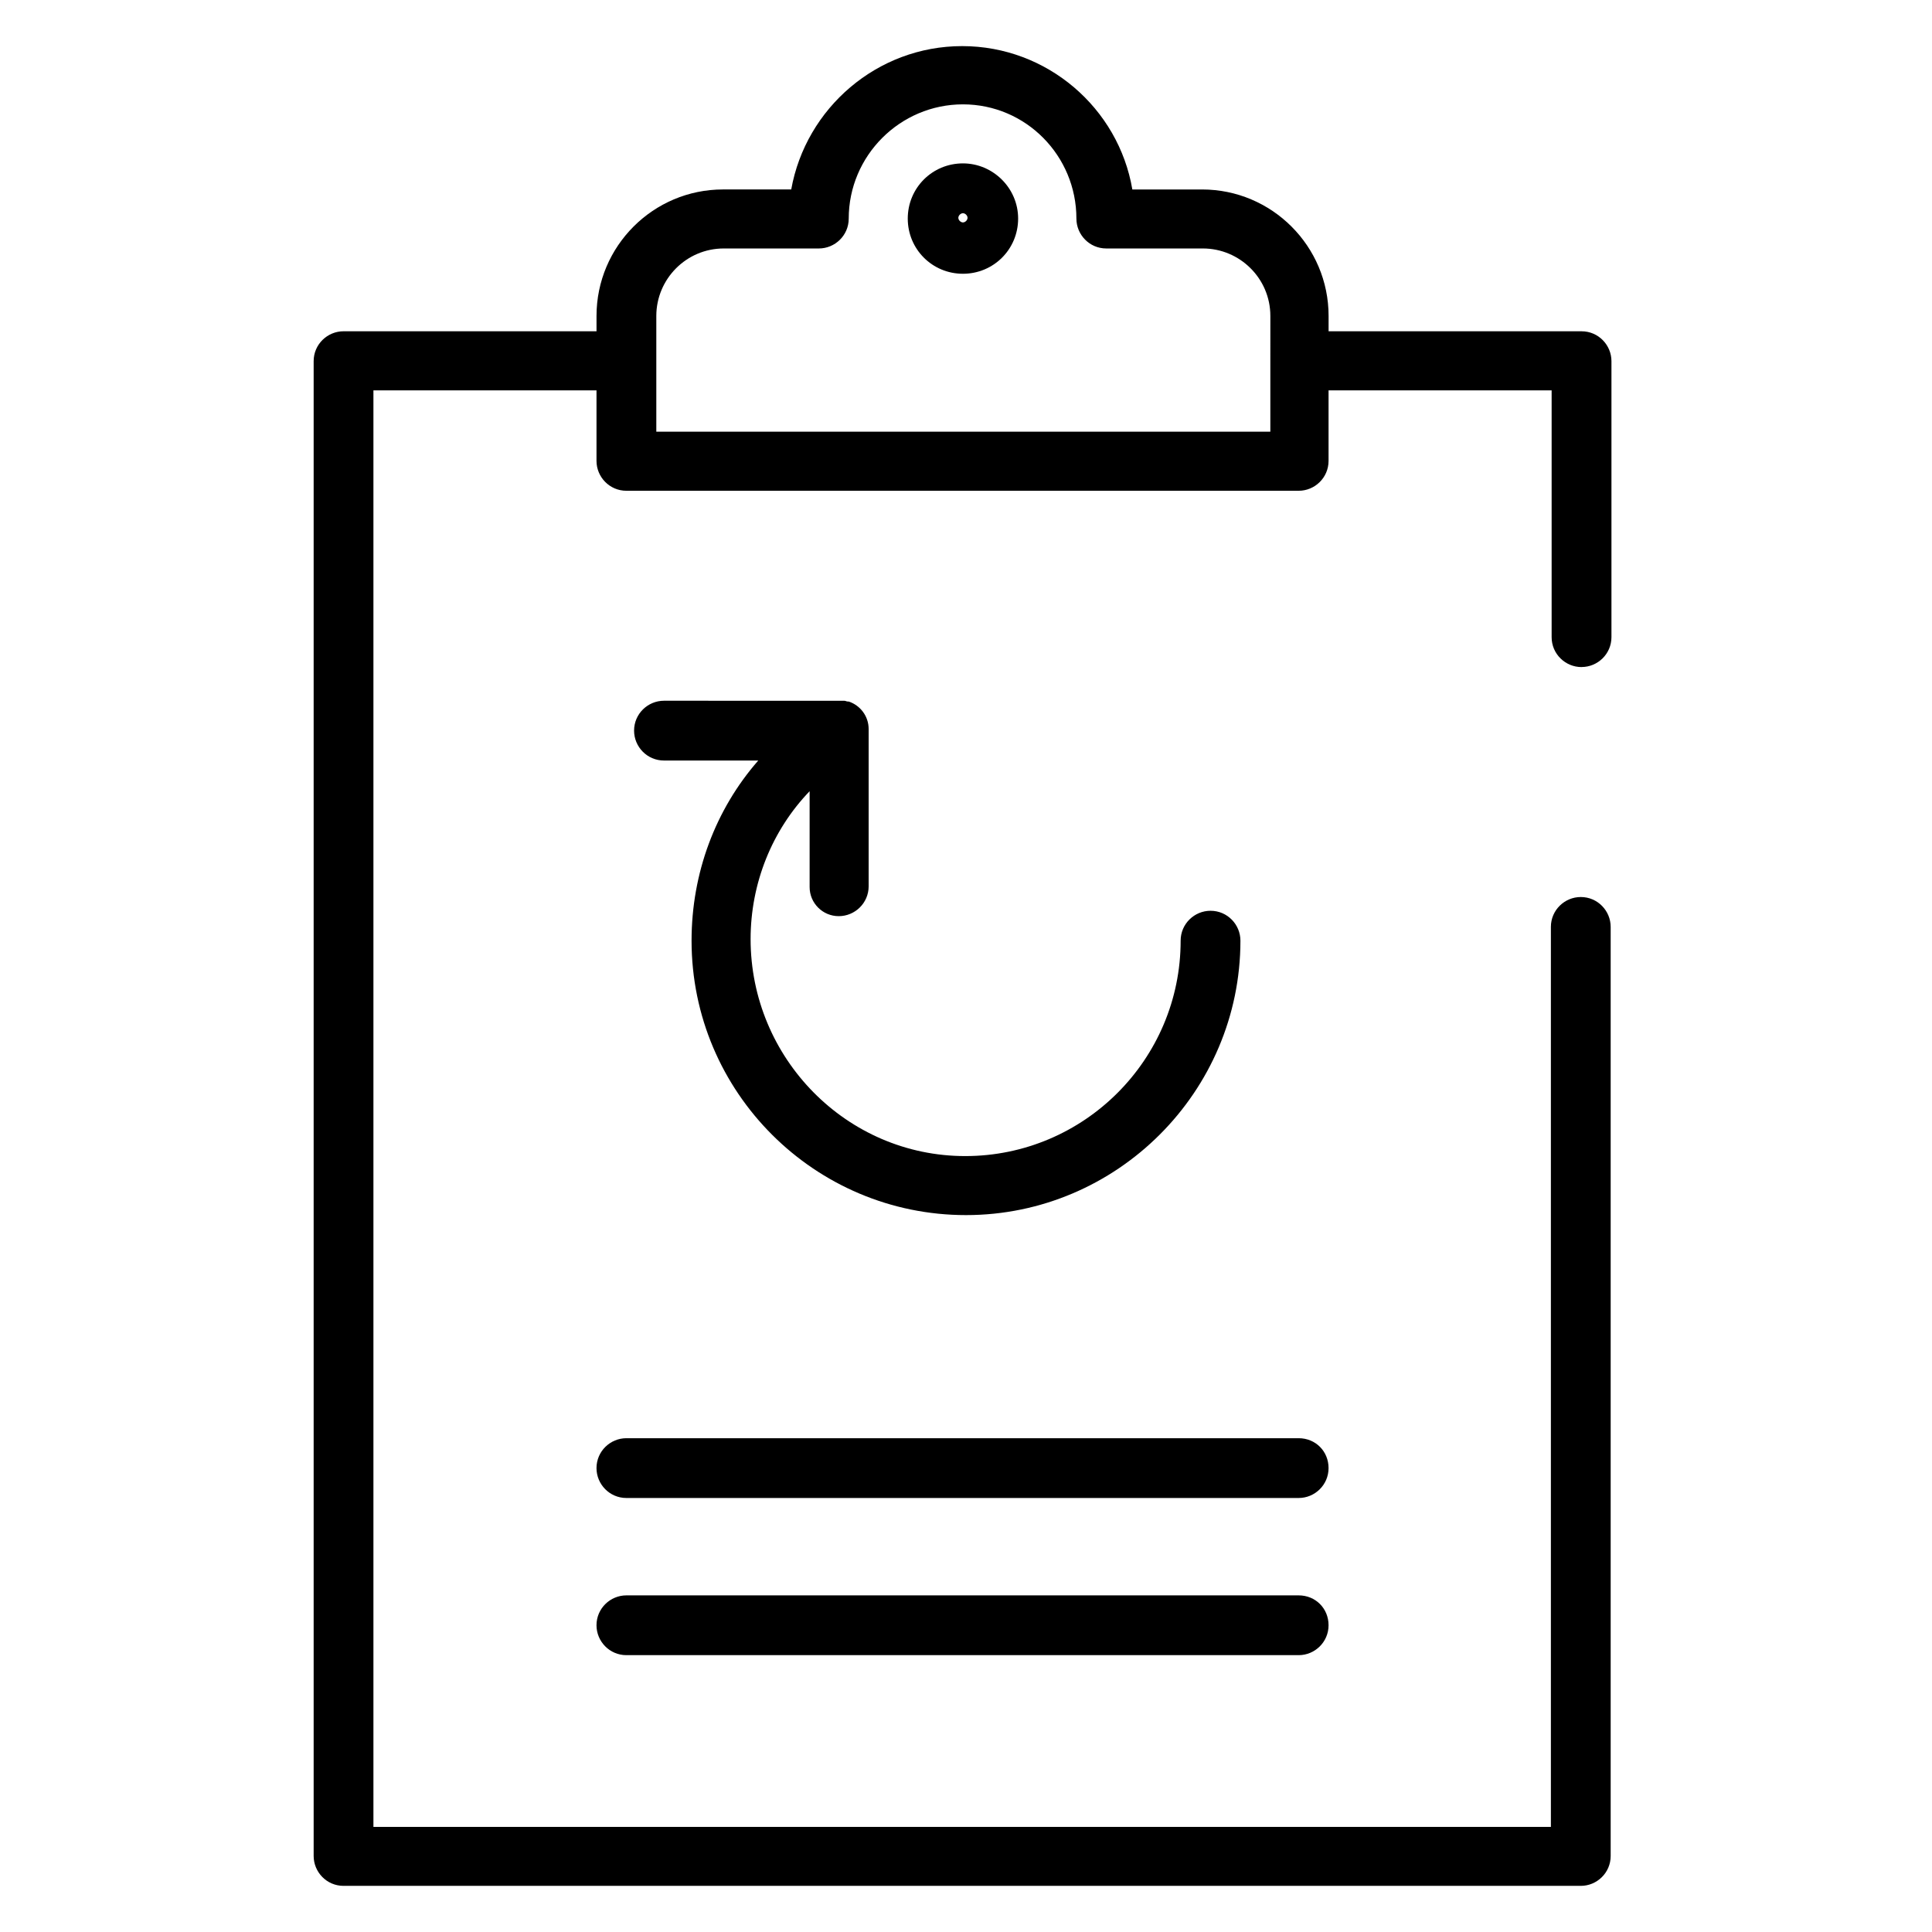 <?xml version="1.0" encoding="UTF-8"?>
<!-- Uploaded to: SVG Repo, www.svgrepo.com, Generator: SVG Repo Mixer Tools -->
<svg fill="#000000" width="800px" height="800px" version="1.1" viewBox="144 144 512 512" xmlns="http://www.w3.org/2000/svg">
 <g>
  <path d="m399.19 187.3c-8.125 0-14.625 6.5-14.625 14.625s6.5 14.625 14.625 14.625 14.625-6.5 14.625-14.625-6.703-14.625-14.625-14.625zm0 15.645c-0.609 0-1.219-0.609-1.219-1.219 0-0.609 0.609-1.219 1.219-1.219s1.219 0.609 1.219 1.219c0 0.609-0.609 1.219-1.219 1.219z"/>
  <path d="m488.16 525.14h-178.16c-4.266 0-7.922 3.453-7.922 7.922 0 4.266 3.453 7.922 7.922 7.922h178.16c4.266 0 7.922-3.453 7.922-7.922 0.004-4.465-3.453-7.922-7.922-7.922z"/>
  <path d="m488.16 566.79h-178.16c-4.266 0-7.922 3.453-7.922 7.922 0 4.266 3.453 7.922 7.922 7.922h178.16c4.266 0 7.922-3.453 7.922-7.922 0.004-4.469-3.453-7.922-7.922-7.922z"/>
  <path d="m563.13 320.77c4.266 0 7.922-3.453 7.922-7.922v-73.133c0-4.266-3.453-7.922-7.922-7.922h-67.039v-4.062c0-18.488-15.031-33.52-33.52-33.52h-18.488c-3.656-21.535-22.551-37.992-45.098-37.992-22.551 0-41.441 16.453-45.301 37.988h-18.082c-18.488 0-33.52 15.031-33.52 33.52v4.062h-67.039c-4.266 0-7.922 3.453-7.922 7.922v396.14c0 4.266 3.453 7.922 7.922 7.922h327.88c4.266 0 7.922-3.453 7.922-7.922v-246.21c0-4.266-3.453-7.922-7.922-7.922-4.266 0-7.922 3.453-7.922 7.922v238.5l-312.04 0.004v-380.7h59.117v18.691c0 4.266 3.453 7.922 7.922 7.922h178.16c4.266 0 7.922-3.453 7.922-7.922v-18.691h59.117v65.414c0 4.469 3.656 7.922 7.926 7.922zm-245.2-62.367v-30.676c0-9.75 7.922-17.879 17.879-17.879h25.191c4.266 0 7.922-3.453 7.922-7.922 0-16.66 13.609-30.27 30.27-30.27s30.066 13.609 30.066 30.27c0 4.266 3.453 7.922 7.922 7.922h25.598c9.75 0 17.879 7.922 17.879 17.879l-0.004 11.785v0.203 0.203 18.488z"/>
  <path d="m366.28 386.79c4.266 0 7.922-3.453 7.922-7.922v-41.645c0-3.453-2.234-6.297-5.281-7.312h-0.203c-0.406 0-0.609-0.203-1.016-0.203h-1.016-0.406l-46.32-0.004c-4.266 0-7.922 3.453-7.922 7.922 0 4.266 3.453 7.922 7.922 7.922h24.988c-11.375 13-17.676 29.863-17.676 47.738 0 40.223 32.707 72.727 72.727 72.727 40.02 0 72.727-32.707 72.727-72.727 0-4.266-3.453-7.922-7.922-7.922-4.266 0-7.922 3.453-7.922 7.922 0 31.488-25.598 57.086-57.086 57.086-31.484 0.004-56.879-26-56.879-57.488 0-14.828 5.688-28.848 15.641-39.207v25.395c0 4.266 3.453 7.719 7.723 7.719z"/>
 </g>
</svg>